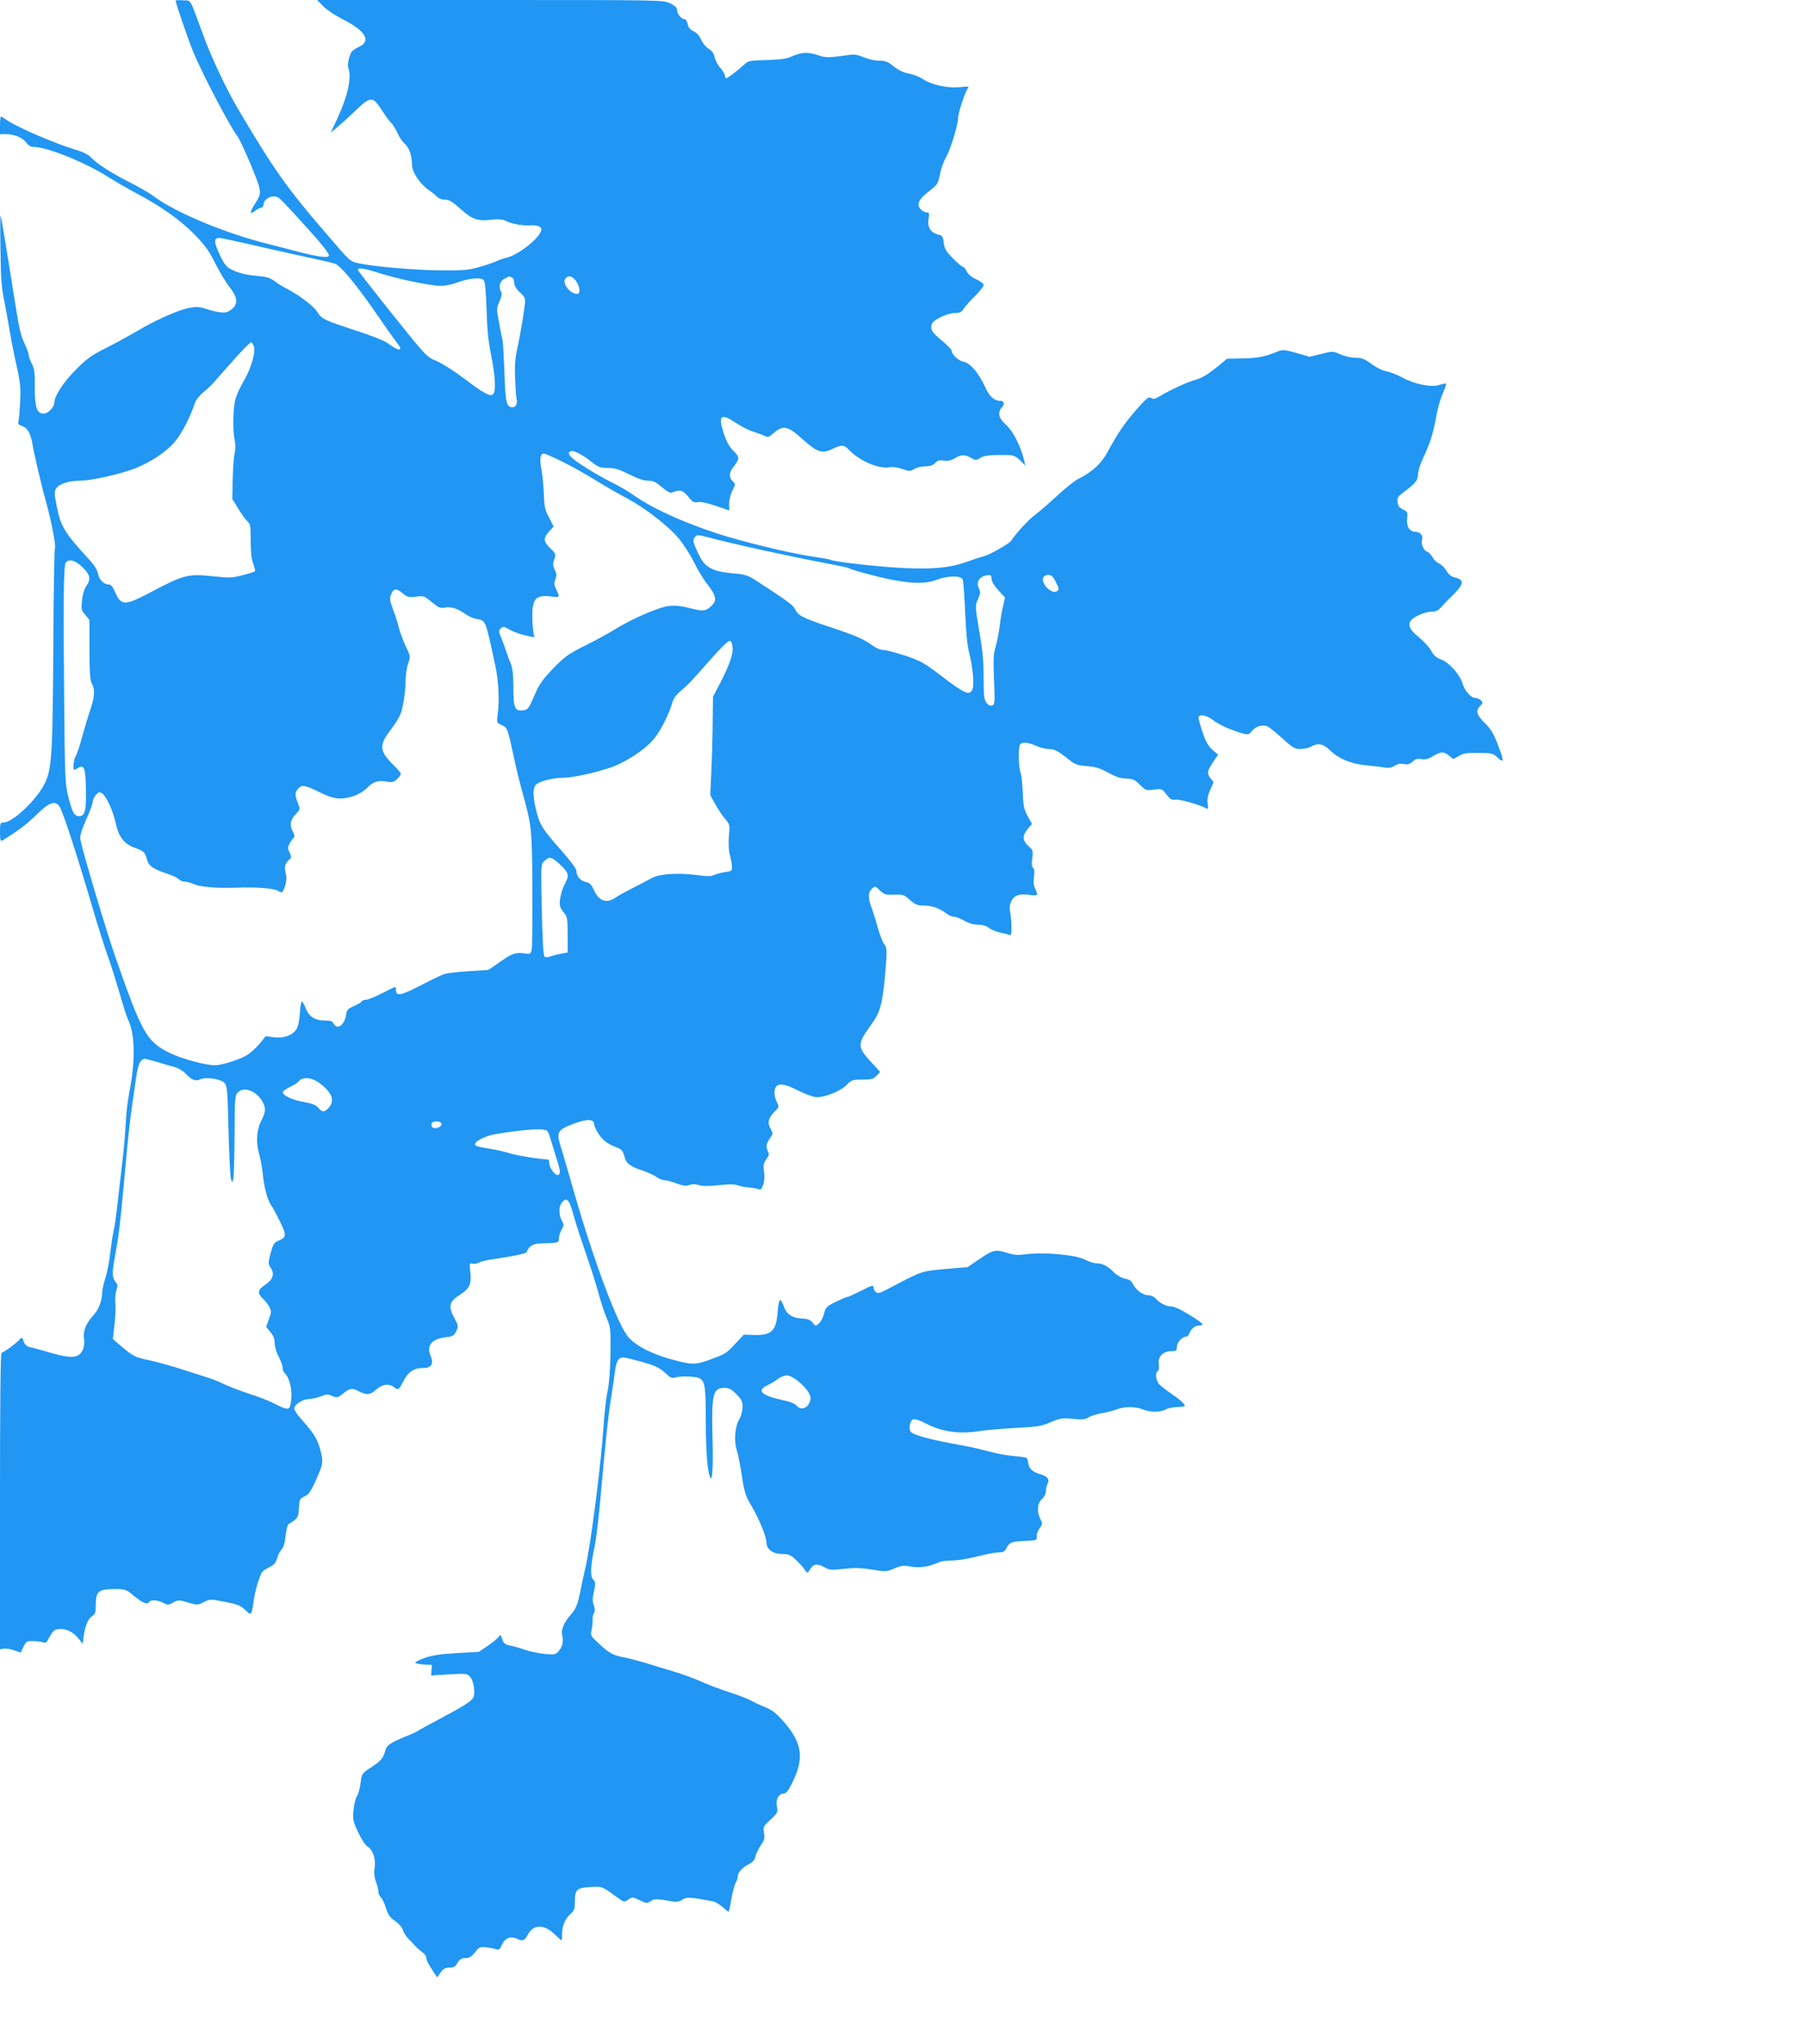 <?xml version="1.0" standalone="no"?>
<!DOCTYPE svg PUBLIC "-//W3C//DTD SVG 20010904//EN"
 "http://www.w3.org/TR/2001/REC-SVG-20010904/DTD/svg10.dtd">
<svg version="1.0" xmlns="http://www.w3.org/2000/svg"
 width="1131pt" height="1280pt" viewBox="0 0 1131 1280"
 preserveAspectRatio="xMidYMid meet">
<g transform="translate(0,1280) scale(0.1,-0.1)"
fill="#2196f3" stroke="none">
<path d="M1100 12796 c0 -15 76 -236 108 -316 56 -137 234 -476 277 -530 24
-29 133 -286 140 -328 6 -37 3 -49 -24 -91 -38 -59 -40 -80 -5 -52 15 12 33
21 40 21 8 0 14 8 14 18 0 27 32 52 64 52 30 0 31 -1 181 -166 115 -126 165
-188 165 -204 0 -17 -67 -9 -190 23 -52 14 -135 35 -185 48 -266 65 -584 197
-721 299 -28 21 -98 62 -155 90 -114 58 -201 114 -239 154 -15 17 -51 35 -95
48 -139 42 -369 142 -437 189 -14 11 -29 19 -32 19 -3 0 -6 -25 -6 -55 l0 -55
33 0 c56 0 106 -20 129 -50 15 -20 30 -30 49 -30 85 0 331 -100 476 -194 38
-24 113 -67 168 -97 154 -81 272 -165 362 -256 66 -67 92 -103 131 -182 27
-54 68 -122 91 -150 57 -74 54 -117 -11 -152 -22 -12 -67 -6 -141 18 -41 13
-59 13 -108 4 -67 -14 -212 -79 -320 -144 -41 -24 -126 -71 -189 -103 -100
-50 -126 -69 -199 -143 -77 -78 -131 -162 -131 -205 0 -25 -41 -66 -65 -66
-44 0 -57 37 -57 161 1 92 -2 119 -18 150 -11 21 -20 46 -20 55 0 9 -11 40
-24 68 -27 57 -35 93 -65 281 -60 382 -84 520 -87 525 -3 2 -3 -95 -1 -215 2
-176 7 -241 25 -325 11 -58 27 -145 35 -195 8 -49 27 -144 42 -210 23 -104 26
-134 21 -226 -3 -58 -8 -113 -11 -121 -4 -11 3 -19 25 -26 34 -12 53 -48 65
-122 10 -60 59 -268 84 -355 31 -111 63 -274 55 -286 -4 -7 -8 -273 -10 -593
-4 -701 -9 -791 -54 -882 -50 -102 -200 -244 -257 -244 -21 0 -23 -4 -23 -61
0 -45 3 -58 12 -53 94 56 160 106 218 164 79 78 117 90 144 48 22 -35 118
-331 215 -664 28 -94 66 -215 86 -270 20 -54 53 -161 75 -236 21 -75 45 -149
53 -165 39 -77 45 -230 16 -403 -6 -30 -14 -80 -19 -110 -5 -30 -11 -100 -14
-155 -3 -55 -12 -158 -21 -230 -8 -71 -22 -188 -30 -260 -8 -71 -19 -148 -25
-171 -5 -22 -14 -81 -20 -131 -5 -50 -19 -120 -30 -155 -11 -34 -20 -76 -20
-92 0 -48 -22 -106 -53 -139 -47 -51 -68 -101 -61 -147 8 -50 -9 -94 -42 -109
-31 -14 -83 -7 -189 25 -44 13 -93 26 -108 29 -20 4 -31 15 -39 36 -8 25 -12
27 -22 15 -16 -21 -104 -86 -116 -86 -7 0 -10 -322 -10 -929 l0 -928 23 4 c12
3 41 -2 65 -10 l42 -15 17 37 c17 34 21 36 63 35 25 0 53 -4 62 -8 13 -6 21 1
37 32 11 22 27 42 36 46 48 18 108 -4 148 -55 l25 -32 7 54 c9 63 27 104 55
122 16 9 20 23 20 69 0 83 18 98 114 98 73 0 75 -1 128 -45 54 -44 81 -54 93
-35 9 15 52 12 87 -6 28 -15 33 -14 63 2 32 17 36 17 92 0 57 -17 60 -17 98 2
40 20 41 20 134 2 79 -15 98 -23 127 -51 38 -37 39 -37 53 61 10 68 37 155 54
178 6 8 27 21 46 30 26 13 38 26 46 53 5 21 18 46 29 58 12 13 21 44 25 88 4
37 13 69 19 71 6 2 22 12 36 23 21 16 26 30 28 77 3 53 5 58 35 72 24 11 39
31 61 80 57 123 58 133 39 208 -18 70 -39 104 -120 196 -34 38 -47 61 -43 73
8 25 57 53 92 53 16 0 48 7 71 16 35 14 49 15 69 5 34 -15 38 -14 71 12 42 35
58 38 99 16 52 -26 71 -24 111 11 37 33 78 39 109 15 28 -21 31 -19 58 33 31
61 68 87 123 86 54 -1 71 25 50 76 -28 65 6 107 95 117 44 5 52 10 65 38 14
30 14 34 -11 81 -41 77 -34 104 39 150 56 36 69 67 60 140 -6 53 -5 56 13 52
10 -3 28 -1 38 5 10 6 42 15 69 19 156 23 230 39 233 48 13 37 41 54 93 55
107 2 109 3 109 31 0 14 8 39 17 55 14 24 15 33 5 49 -23 38 -25 93 -4 119 30
38 47 21 72 -71 12 -46 47 -153 76 -238 30 -85 66 -198 80 -250 14 -52 37
-124 52 -160 26 -62 27 -71 25 -225 -1 -100 -8 -188 -18 -235 -9 -41 -20 -138
-25 -215 -16 -247 -83 -771 -117 -905 -8 -36 -20 -87 -25 -115 -19 -99 -30
-127 -62 -163 -43 -48 -65 -99 -55 -133 9 -37 1 -73 -24 -99 -18 -20 -26 -22
-86 -16 -36 4 -91 15 -121 25 -30 11 -73 23 -95 27 -33 8 -42 15 -50 41 -9 28
-12 30 -21 15 -6 -9 -37 -35 -68 -56 l-57 -39 -140 -8 c-103 -6 -155 -14 -199
-30 -33 -12 -60 -25 -60 -30 0 -4 24 -9 53 -11 l52 -3 -3 -33 -2 -33 112 7
c106 6 114 5 131 -14 21 -22 33 -88 24 -124 -6 -23 -48 -52 -169 -117 -126
-67 -173 -93 -183 -100 -5 -4 -41 -21 -80 -36 -98 -41 -113 -52 -125 -95 -11
-41 -27 -58 -98 -104 -45 -30 -47 -34 -54 -90 -4 -32 -14 -69 -22 -82 -9 -12
-18 -51 -22 -86 -6 -59 -4 -70 28 -139 20 -43 45 -82 60 -91 34 -22 52 -78 44
-132 -5 -28 -2 -59 8 -87 9 -24 16 -54 16 -65 0 -12 7 -27 15 -34 8 -7 22 -37
32 -67 14 -43 25 -60 57 -81 23 -16 44 -40 50 -59 6 -17 22 -42 36 -55 14 -14
32 -33 42 -44 9 -10 28 -27 42 -37 14 -10 26 -26 26 -35 0 -17 9 -34 46 -91
l22 -32 21 30 c18 24 30 31 56 31 25 0 37 6 46 23 16 29 28 37 60 37 19 0 35
11 54 36 25 33 31 35 69 31 22 -2 51 -8 63 -12 18 -6 24 -1 37 29 17 40 53 55
92 37 38 -17 48 -14 68 23 36 68 100 70 169 5 22 -22 42 -39 44 -39 1 0 3 18
3 40 0 51 20 99 54 127 22 19 26 31 26 76 0 76 11 86 97 91 78 4 68 8 172 -67
38 -28 40 -28 66 -11 25 17 28 16 71 -4 42 -21 46 -21 69 -6 24 16 37 16 136
-2 27 -4 44 -1 63 12 27 17 49 16 193 -12 13 -2 38 -18 57 -34 18 -17 36 -30
38 -30 3 0 11 34 17 75 7 42 19 88 27 103 8 15 14 34 14 43 0 24 30 57 70 77
24 12 36 26 41 47 3 17 18 48 33 70 23 33 26 46 20 79 -6 37 -4 41 41 82 45
42 47 45 40 84 -8 45 12 80 45 80 11 0 28 20 44 53 84 161 74 258 -43 393 -51
58 -75 77 -120 95 -31 12 -70 31 -88 41 -17 10 -79 34 -138 53 -58 19 -136 48
-172 65 -37 17 -112 45 -168 62 -55 16 -136 41 -180 55 -44 13 -105 29 -135
35 -70 13 -93 25 -159 86 -52 48 -54 50 -46 88 5 21 7 49 6 61 -1 12 2 31 8
41 8 14 7 30 -1 52 -8 24 -8 46 2 87 10 48 10 57 -6 74 -19 21 -16 87 11 212
8 38 24 171 35 295 38 419 50 527 71 657 6 33 14 90 19 128 9 74 21 97 54 97
11 0 66 -13 121 -29 81 -23 107 -36 139 -66 32 -31 43 -36 65 -30 37 11 128 7
152 -5 34 -19 39 -54 39 -268 0 -188 10 -312 27 -352 14 -33 20 62 15 245 -7
276 2 315 75 315 28 0 44 -8 74 -39 33 -33 39 -45 39 -81 0 -24 -8 -56 -19
-74 -28 -46 -36 -134 -18 -193 9 -26 23 -100 33 -163 14 -98 22 -124 55 -180
52 -88 99 -202 99 -239 0 -42 40 -71 99 -71 38 0 52 -6 81 -33 19 -17 45 -45
56 -61 21 -29 21 -29 33 -8 21 39 47 45 90 21 36 -20 46 -21 127 -12 66 7 108
6 175 -5 85 -14 90 -14 139 7 44 19 58 20 103 12 55 -10 115 -1 172 25 17 8
50 13 75 13 47 -1 113 10 215 36 33 8 75 15 92 15 26 0 36 6 48 30 17 34 33
39 125 42 61 3 65 4 62 26 -2 12 6 35 18 52 19 27 20 31 5 59 -23 46 -19 98
10 125 15 14 25 34 25 50 0 15 5 36 11 47 14 27 -2 46 -52 60 -47 15 -66 35
-71 74 -3 30 -4 30 -79 37 -41 4 -102 13 -135 22 -32 8 -77 19 -99 25 -22 6
-94 20 -160 32 -151 28 -247 55 -261 74 -16 21 -5 72 16 78 11 3 44 -8 74 -24
105 -56 219 -71 351 -48 33 5 130 13 215 18 137 7 163 11 220 36 59 25 72 27
138 21 59 -6 79 -4 98 9 14 9 50 20 82 26 31 5 74 16 95 24 48 19 118 19 164
0 44 -19 110 -19 143 0 14 8 46 14 73 15 26 0 47 4 47 8 0 12 -36 43 -93 81
-26 18 -56 42 -67 53 -22 24 -27 73 -9 84 7 4 9 21 6 41 -8 47 26 83 78 83 31
0 35 3 35 25 0 28 32 65 55 65 9 0 18 8 22 18 11 30 35 52 60 52 45 0 29 15
-95 89 -29 17 -64 31 -78 31 -31 0 -73 22 -96 49 -11 12 -30 21 -47 21 -33 0
-76 31 -96 70 -10 20 -25 30 -51 34 -22 5 -50 21 -71 42 -38 38 -70 54 -109
54 -14 0 -44 10 -67 22 -62 32 -267 50 -384 33 -38 -5 -66 -3 -102 9 -75 24
-92 21 -175 -36 l-76 -52 -141 -12 c-153 -14 -141 -10 -367 -129 -42 -22 -55
-25 -67 -15 -8 7 -15 19 -15 26 0 20 -7 18 -83 -21 -38 -19 -73 -35 -78 -35
-6 0 -39 -14 -74 -31 -58 -28 -64 -34 -74 -73 -6 -23 -20 -51 -32 -62 -21 -19
-21 -19 -40 4 -14 18 -30 24 -66 26 -62 3 -98 27 -115 77 -7 21 -17 39 -23 39
-5 0 -12 -32 -15 -72 -8 -120 -38 -150 -145 -147 l-67 2 -47 -50 c-60 -66 -67
-70 -158 -104 -90 -33 -111 -35 -201 -13 -148 36 -254 86 -313 147 -65 67
-217 469 -344 912 -36 127 -75 259 -86 294 -25 83 -17 97 84 135 82 31 127 30
127 -2 0 -10 13 -39 30 -64 28 -41 53 -60 122 -87 20 -7 30 -21 38 -51 12 -46
32 -62 116 -90 32 -11 71 -29 86 -40 15 -11 37 -20 50 -20 13 0 47 -9 75 -20
41 -15 58 -17 79 -10 19 7 37 7 60 0 23 -8 60 -8 124 -1 63 7 99 7 118 0 15
-6 45 -12 67 -14 22 -1 50 -6 61 -10 19 -6 24 -1 34 29 7 21 9 54 4 81 -5 39
-3 52 15 76 17 23 19 33 11 48 -15 29 -12 50 11 83 21 29 21 31 5 60 -22 37
-15 67 24 107 30 29 30 31 15 60 -18 36 -20 82 -3 99 21 21 58 13 140 -28 44
-22 95 -40 112 -40 56 0 150 38 186 75 32 33 38 35 100 35 57 0 70 3 89 24
l23 24 -61 67 c-84 92 -83 108 9 235 52 73 65 120 82 295 14 160 14 182 -4
202 -9 10 -26 54 -39 98 -12 44 -30 102 -40 129 -24 63 -24 98 1 121 20 18 21
18 50 -10 27 -26 36 -29 90 -27 55 2 62 0 98 -33 33 -29 47 -35 86 -35 51 0
103 -18 143 -50 14 -11 35 -20 47 -20 11 0 41 -11 65 -25 27 -16 59 -25 86
-25 27 0 51 -7 68 -20 14 -11 45 -24 69 -29 24 -5 50 -11 58 -15 12 -5 15 4
14 51 0 32 -4 74 -8 94 -6 26 -3 45 8 68 19 36 49 46 110 38 24 -4 46 -4 49 0
4 3 -1 19 -9 35 -11 22 -14 44 -9 78 4 32 3 50 -5 55 -8 5 -10 24 -6 59 7 49
5 53 -24 79 -37 34 -39 65 -4 107 l27 31 -28 50 c-23 43 -27 64 -30 147 -2 53
-8 110 -14 125 -12 30 -15 145 -5 171 8 22 50 20 103 -4 24 -11 60 -20 80 -20
36 0 56 -11 135 -74 29 -23 49 -29 103 -33 53 -4 82 -13 133 -41 47 -26 77
-36 112 -37 41 -1 54 -6 87 -39 36 -36 40 -37 88 -30 49 6 51 5 78 -31 23 -29
34 -36 54 -32 24 5 146 -29 190 -52 18 -10 19 -8 14 28 -4 26 1 53 16 86 l21
47 -20 26 c-23 29 -20 46 20 105 l28 42 -35 30 c-26 23 -42 50 -63 114 -16 46
-27 88 -24 93 11 18 57 7 94 -23 21 -17 69 -42 107 -56 105 -38 111 -39 133
-10 25 31 70 43 102 26 13 -7 54 -41 93 -76 61 -56 74 -63 110 -63 22 1 51 7
65 15 43 25 77 18 117 -21 53 -53 133 -87 228 -96 44 -4 96 -10 116 -14 26 -4
44 -1 63 11 18 12 36 15 58 11 24 -5 37 -1 54 15 18 17 31 20 56 16 25 -4 44
1 73 19 49 29 65 30 99 3 l28 -22 36 21 c30 16 53 20 124 18 81 -1 89 -3 117
-30 41 -39 41 -20 -1 87 -24 63 -42 93 -80 130 -52 52 -59 76 -28 107 17 17
18 21 4 35 -9 8 -24 15 -35 15 -27 0 -67 45 -80 91 -17 56 -84 131 -133 149
-30 11 -47 26 -63 55 -12 22 -45 58 -72 80 -56 46 -72 71 -61 101 10 27 89 64
136 64 29 0 42 7 67 37 18 20 45 48 61 62 15 14 37 39 48 54 24 33 13 52 -34
62 -20 5 -37 19 -50 42 -12 19 -32 39 -45 44 -13 5 -32 22 -41 39 -9 16 -25
33 -35 36 -22 7 -40 50 -31 76 7 24 -12 48 -41 48 -37 0 -58 33 -53 82 5 40 3
44 -26 58 -23 11 -32 23 -34 47 -3 26 3 35 35 59 77 57 93 76 93 114 0 20 15
67 35 108 41 87 61 150 80 259 8 45 26 108 40 139 14 32 23 59 21 62 -3 2 -21
-1 -41 -8 -50 -17 -152 3 -231 45 -33 18 -79 36 -101 40 -24 4 -63 23 -94 46
-44 32 -61 39 -100 39 -26 0 -68 9 -94 21 -48 21 -49 21 -121 3 l-73 -18 -82
24 c-71 20 -86 22 -113 11 -85 -35 -128 -43 -221 -45 l-100 -2 -70 -57 c-49
-40 -87 -63 -125 -74 -55 -15 -165 -66 -229 -105 -27 -17 -37 -19 -52 -10 -15
10 -27 1 -88 -68 -76 -86 -121 -152 -184 -268 -41 -76 -95 -126 -185 -171 -23
-12 -84 -60 -135 -108 -51 -47 -112 -100 -137 -118 -38 -28 -123 -121 -148
-161 -10 -17 -130 -85 -166 -95 -17 -5 -71 -22 -121 -40 -112 -39 -240 -47
-477 -30 -155 12 -352 36 -368 46 -4 3 -57 12 -116 21 -138 20 -434 92 -594
144 -224 74 -411 160 -530 245 -25 18 -83 52 -130 75 -99 50 -229 131 -255
160 -14 16 -16 23 -7 32 15 15 75 -14 140 -67 38 -30 51 -35 98 -35 44 0 70
-8 134 -40 53 -27 93 -40 119 -40 32 0 49 -8 87 -41 32 -27 52 -38 63 -33 49
21 67 16 100 -25 27 -34 36 -39 60 -35 17 4 60 -5 112 -23 l86 -29 -1 40 c0
23 8 60 20 83 21 41 21 43 3 59 -24 22 -24 55 0 85 44 58 45 65 4 106 -28 28
-44 59 -61 111 -37 114 -18 128 80 62 33 -22 82 -46 108 -54 27 -8 58 -20 70
-26 18 -10 26 -7 56 19 58 51 89 44 180 -39 91 -82 122 -93 187 -61 57 28 74
27 105 -7 64 -67 184 -119 249 -108 25 4 55 0 85 -11 43 -15 48 -15 72 0 14 9
45 17 69 17 32 0 49 6 63 21 15 16 26 20 54 15 25 -4 45 0 68 14 40 25 65 25
103 3 27 -16 31 -16 58 0 28 16 60 19 175 18 31 -1 48 -8 74 -33 l33 -33 -7
30 c-20 87 -67 181 -111 222 -50 45 -58 79 -28 113 18 20 13 40 -10 40 -39 0
-69 27 -96 87 -39 87 -93 150 -135 158 -32 6 -74 45 -74 69 0 7 -27 34 -60 62
-64 52 -75 71 -65 105 9 27 98 69 146 69 29 0 41 6 54 27 10 15 42 51 71 80
30 29 54 60 54 68 0 9 -19 24 -44 35 -29 12 -51 30 -61 49 -8 17 -20 31 -26
31 -6 0 -34 24 -62 53 -42 42 -52 60 -57 96 -4 40 -8 46 -37 53 -46 12 -67 47
-58 98 6 35 4 40 -13 40 -10 0 -27 9 -37 20 -27 30 -12 63 52 112 53 41 57 46
69 106 7 35 24 83 38 106 27 47 76 205 76 248 0 32 44 163 61 185 10 12 3 13
-52 7 -76 -7 -174 14 -232 52 -21 14 -60 29 -88 34 -33 6 -65 22 -93 45 -36
29 -51 35 -90 35 -26 0 -69 9 -96 21 -37 16 -61 20 -92 15 -128 -18 -148 -18
-194 -2 -64 21 -102 20 -160 -5 -37 -17 -72 -22 -162 -25 -111 -3 -116 -4
-146 -32 -37 -35 -100 -82 -109 -82 -4 0 -7 7 -7 16 0 9 -13 31 -30 50 -16 18
-32 49 -35 67 -5 23 -16 39 -37 51 -16 10 -38 36 -48 59 -12 26 -29 44 -48 52
-20 9 -31 22 -35 44 -4 17 -13 31 -20 31 -20 0 -47 33 -47 57 0 15 -13 27 -43
42 -43 21 -48 21 -1127 21 l-1084 0 38 -39 c21 -22 76 -58 121 -81 142 -71
181 -135 106 -172 -19 -9 -39 -22 -45 -28 -17 -17 -33 -84 -25 -105 23 -58 -3
-175 -69 -318 l-41 -88 47 40 c26 21 75 67 110 100 95 91 106 90 168 -6 18
-29 43 -62 54 -73 12 -12 29 -40 39 -63 10 -23 30 -53 45 -66 29 -27 46 -76
46 -132 0 -46 49 -120 104 -158 23 -16 48 -36 55 -45 8 -9 29 -16 47 -16 27 0
46 -12 99 -59 73 -66 108 -78 200 -66 38 4 62 2 82 -8 34 -18 107 -31 150 -28
44 3 73 -7 73 -25 0 -47 -144 -163 -223 -179 -17 -4 -43 -13 -57 -20 -14 -7
-61 -23 -105 -36 -70 -20 -100 -23 -240 -22 -159 1 -419 23 -517 44 -58 13
-52 8 -204 185 -251 291 -329 402 -557 788 -74 126 -164 318 -218 466 -84 228
-70 205 -123 208 -25 2 -46 1 -46 -2z m490 -1532 c107 -25 258 -58 335 -75 77
-16 155 -34 172 -40 37 -12 141 -139 278 -339 43 -63 92 -132 108 -152 48 -60
19 -62 -60 -4 -17 13 -101 46 -185 73 -212 70 -223 75 -252 121 -23 37 -115
106 -195 147 -19 9 -51 29 -72 45 -31 22 -52 28 -116 33 -50 4 -98 15 -133 30
-50 22 -58 30 -87 88 -44 90 -47 119 -10 119 12 0 110 -21 217 -46z m789 -175
c116 -37 318 -79 383 -79 26 0 69 9 95 19 73 28 156 37 172 17 9 -11 14 -66
18 -183 3 -122 11 -201 29 -289 26 -131 31 -223 12 -242 -18 -18 -61 6 -183
99 -61 46 -138 95 -172 109 -61 25 -63 27 -274 290 -116 146 -214 270 -216
277 -8 21 32 15 136 -18z m825 -25 c9 -4 16 -18 16 -33 0 -18 12 -39 36 -62
32 -30 35 -38 31 -74 -10 -80 -29 -192 -47 -275 -14 -65 -18 -110 -14 -190 2
-58 6 -115 9 -127 7 -30 -4 -53 -25 -53 -38 0 -45 26 -51 219 -4 102 -9 195
-13 206 -3 11 -13 59 -21 107 -16 83 -16 88 3 131 13 28 17 50 11 58 -18 29
-10 68 19 83 33 18 27 17 46 10z m382 -2 c38 -26 59 -102 28 -102 -44 0 -97
68 -73 96 13 15 28 18 45 6z m-1995 -436 c9 -33 -18 -128 -56 -196 -61 -109
-68 -133 -73 -231 -2 -52 0 -118 6 -145 7 -33 8 -64 1 -93 -5 -23 -10 -98 -12
-164 l-2 -122 37 -60 c20 -33 46 -69 57 -79 19 -17 21 -30 21 -122 0 -72 5
-116 16 -144 9 -23 14 -44 10 -47 -3 -4 -39 -15 -79 -25 -65 -17 -83 -17 -185
-6 -151 16 -183 8 -371 -91 -182 -97 -202 -98 -242 -4 -12 28 -25 43 -36 43
-32 0 -62 29 -69 67 -4 24 -24 56 -58 92 -154 168 -176 205 -201 333 -16 80
-16 90 -2 111 17 27 80 47 145 47 60 0 195 28 302 61 114 36 232 109 296 184
41 49 96 154 123 238 8 22 29 50 53 70 22 17 47 41 57 51 142 164 236 266 245
263 5 -2 13 -16 17 -31z m1929 -716 c56 -27 147 -78 203 -113 56 -35 143 -85
192 -111 119 -62 266 -175 336 -258 30 -37 74 -104 96 -150 22 -46 61 -110 87
-142 52 -67 57 -97 21 -130 -36 -34 -51 -35 -135 -14 -48 13 -94 18 -127 14
-61 -5 -228 -77 -336 -143 -39 -25 -126 -72 -192 -105 -106 -53 -129 -70 -200
-143 -54 -55 -88 -100 -103 -136 -52 -119 -55 -124 -88 -127 -50 -5 -59 16
-59 143 0 81 -5 123 -17 151 -9 21 -23 59 -31 84 -8 25 -22 62 -30 82 -15 34
-15 38 -1 53 15 14 19 14 53 -6 20 -12 61 -28 91 -35 68 -16 73 -17 64 -3 -3
6 -8 50 -10 97 -4 132 18 160 117 147 54 -8 57 -4 32 45 -13 27 -14 39 -5 63
9 23 8 36 -4 59 -12 24 -13 36 -3 65 11 34 10 37 -25 70 -43 43 -45 63 -8 104
l29 32 -29 57 c-26 49 -30 70 -32 146 -2 49 -8 118 -15 152 -13 69 -8 102 15
102 7 0 59 -22 114 -50z m917 -475 c162 -43 505 -118 732 -161 74 -14 138 -27
143 -30 21 -13 185 -57 277 -75 135 -25 212 -24 279 1 67 26 148 27 160 3 5
-10 12 -101 16 -203 5 -124 13 -210 26 -260 26 -107 33 -212 16 -235 -20 -28
-49 -15 -186 89 -114 87 -134 98 -232 131 -59 19 -120 35 -136 35 -16 0 -44
11 -63 25 -63 45 -104 63 -275 120 -173 58 -196 70 -217 114 -11 23 -58 57
-252 182 -42 27 -63 33 -135 39 -124 11 -173 36 -209 108 -39 78 -45 100 -31
117 15 18 16 18 87 0z m-3920 -187 c48 -47 54 -75 23 -118 -12 -17 -23 -53
-26 -89 -6 -55 -5 -62 20 -91 l26 -32 0 -186 c1 -143 4 -193 15 -212 21 -36
18 -82 -9 -163 -14 -40 -37 -117 -52 -172 -14 -55 -33 -109 -40 -120 -13 -18
-20 -85 -9 -85 3 0 14 5 24 12 38 23 47 -1 49 -131 3 -137 -6 -171 -42 -171
-31 0 -42 19 -69 124 -19 75 -21 118 -25 596 -6 623 -4 851 10 868 21 25 61
13 105 -30z m5693 -73 c0 -16 16 -43 42 -71 l42 -45 -13 -57 c-8 -31 -17 -88
-21 -127 -5 -38 -16 -95 -25 -125 -14 -46 -15 -81 -10 -208 6 -138 5 -153 -11
-159 -11 -4 -23 1 -36 16 -15 20 -18 42 -18 155 0 98 -6 172 -27 292 -27 160
-27 162 -8 203 15 35 16 45 6 65 -23 43 6 83 62 85 12 1 17 -7 17 -24z m400
-15 c24 -48 25 -56 4 -64 -35 -13 -95 52 -81 88 4 9 18 16 31 16 20 0 30 -9
46 -40z m-4087 -76 c27 -23 37 -25 81 -20 49 6 53 5 100 -34 42 -35 53 -40 83
-34 37 7 82 -7 129 -42 17 -12 46 -25 65 -29 63 -12 56 4 119 -284 22 -100 29
-222 17 -311 -7 -55 -7 -55 25 -70 36 -17 37 -19 78 -210 12 -58 35 -151 51
-208 59 -213 61 -231 63 -607 1 -192 -1 -363 -4 -380 -5 -22 -11 -29 -26 -27
-74 11 -89 7 -167 -47 l-78 -54 -122 -8 c-67 -4 -135 -12 -152 -17 -16 -5 -85
-38 -151 -72 -123 -64 -154 -70 -154 -30 0 11 -3 20 -6 20 -3 0 -40 -18 -83
-40 -43 -22 -87 -40 -99 -40 -11 0 -24 -5 -28 -11 -3 -6 -25 -19 -49 -29 -36
-16 -43 -23 -48 -55 -10 -64 -55 -96 -77 -55 -8 16 -21 20 -56 20 -62 0 -100
25 -120 77 -9 24 -20 43 -24 43 -4 0 -10 -33 -12 -74 -3 -47 -11 -85 -22 -101
-26 -39 -78 -57 -140 -50 l-52 7 -38 -47 c-21 -25 -55 -56 -75 -69 -46 -29
-160 -66 -205 -66 -60 0 -208 40 -283 77 -145 71 -174 123 -343 608 -60 173
-209 675 -217 731 -3 21 8 58 36 121 23 50 41 100 41 111 0 11 9 30 19 43 16
19 23 22 38 13 27 -15 71 -110 87 -186 18 -85 52 -131 114 -154 63 -23 70 -30
82 -75 12 -43 39 -61 137 -93 28 -9 57 -24 63 -32 7 -7 23 -14 35 -14 12 0 40
-7 61 -17 40 -17 149 -26 264 -21 130 5 244 -5 265 -22 20 -16 30 -6 43 43 7
24 7 49 1 72 -10 36 -3 61 24 84 13 10 13 15 1 41 -13 26 -13 33 0 59 9 16 20
33 26 36 6 4 4 17 -5 35 -23 44 -18 74 15 110 31 33 31 33 15 72 -19 49 -19
67 2 90 23 26 44 23 133 -22 90 -45 135 -50 216 -24 27 9 64 31 82 50 39 40
68 49 124 40 34 -6 45 -3 64 15 13 13 24 28 24 34 0 6 -21 31 -46 55 -84 82
-90 121 -31 202 73 99 80 114 93 188 8 41 14 103 14 137 0 34 7 83 16 108 15
45 15 47 -15 108 -16 34 -35 85 -42 112 -6 28 -23 80 -37 117 -22 59 -23 71
-12 98 15 37 33 38 73 4z m2065 -337 c4 -44 -21 -114 -80 -228 l-43 -82 -2
-171 c-1 -94 -5 -233 -9 -308 l-6 -137 32 -58 c18 -32 46 -73 62 -92 28 -32
29 -36 23 -105 -4 -44 -2 -88 5 -116 7 -25 13 -58 14 -75 1 -28 -2 -30 -45
-36 -26 -4 -56 -12 -68 -18 -16 -9 -43 -9 -108 0 -117 15 -230 8 -279 -18 -21
-12 -78 -41 -125 -65 -47 -24 -96 -52 -109 -61 -51 -36 -102 -17 -130 49 -16
35 -26 46 -50 51 -34 6 -60 36 -60 69 0 14 -38 65 -101 136 -113 127 -131 157
-153 252 -19 81 -20 126 -3 149 15 22 106 47 172 47 59 0 190 28 295 63 97 32
226 117 278 184 42 52 94 157 112 223 7 25 25 50 53 74 51 43 56 49 187 197
62 71 111 118 120 117 9 -2 16 -17 18 -41z m-1083 -1358 c56 -52 61 -70 36
-116 -25 -46 -41 -115 -34 -146 3 -12 15 -32 27 -45 18 -21 21 -36 21 -135 l0
-111 -40 -7 c-22 -4 -52 -12 -66 -17 -14 -6 -31 -7 -38 -3 -8 5 -13 90 -18
293 -6 283 -6 285 15 306 31 31 46 28 97 -19z m-2522 -1238 c34 -11 82 -25
106 -31 24 -6 55 -24 70 -39 39 -42 66 -54 93 -40 32 17 127 5 152 -20 19 -20
21 -37 27 -298 4 -153 11 -289 15 -303 l8 -25 7 25 c4 14 7 136 8 273 1 237 2
248 22 268 39 39 119 6 155 -63 20 -38 18 -62 -11 -118 -29 -57 -33 -137 -11
-210 7 -25 17 -76 21 -115 9 -94 30 -169 55 -205 11 -15 36 -63 56 -104 40
-83 38 -94 -15 -116 -24 -9 -31 -22 -46 -76 -16 -60 -16 -66 -1 -90 27 -40 17
-74 -31 -107 -50 -33 -53 -54 -17 -88 14 -13 33 -37 41 -52 13 -26 13 -34 -3
-77 l-17 -48 26 -32 c19 -22 27 -43 27 -69 0 -21 11 -59 25 -85 14 -26 25 -58
25 -70 0 -13 7 -29 14 -36 28 -22 47 -103 40 -163 -6 -49 -10 -57 -28 -57 -11
0 -41 12 -66 26 -25 14 -98 44 -164 65 -65 22 -139 50 -165 63 -25 13 -68 30
-96 39 -27 9 -106 34 -175 56 -69 22 -161 47 -205 56 -79 16 -94 24 -179 97
l-39 34 10 90 c6 49 8 110 5 136 -2 27 1 62 7 80 9 24 8 35 -2 47 -26 31 -27
55 -6 170 23 126 31 191 54 441 33 367 38 405 78 676 12 82 27 114 54 114 7 0
42 -9 76 -19z m1014 -130 c82 -59 103 -113 61 -158 -27 -29 -39 -29 -65 1 -16
18 -39 27 -90 36 -74 12 -137 43 -131 63 2 7 23 21 47 33 23 11 46 25 49 31
21 31 81 29 129 -6z m768 -260 c0 -17 -37 -32 -55 -21 -7 4 -10 15 -7 25 8 20
62 17 62 -4z m663 -43 c5 -7 13 -24 16 -38 4 -14 21 -69 38 -123 25 -78 29
-100 19 -110 -10 -9 -17 -6 -37 16 -13 15 -24 39 -24 53 0 13 -3 24 -7 24 -49
1 -195 24 -245 40 -35 11 -95 24 -132 29 -38 6 -73 14 -78 19 -19 19 54 59
127 71 194 32 307 38 323 19z m1525 -1537 c35 -14 95 -69 113 -104 13 -24 13
-34 4 -58 -16 -39 -57 -50 -79 -22 -11 14 -42 26 -96 38 -128 27 -159 60 -87
92 20 10 46 25 57 34 11 9 29 19 40 22 11 3 21 5 22 6 1 0 13 -3 26 -8z"/>
</g>
</svg>
